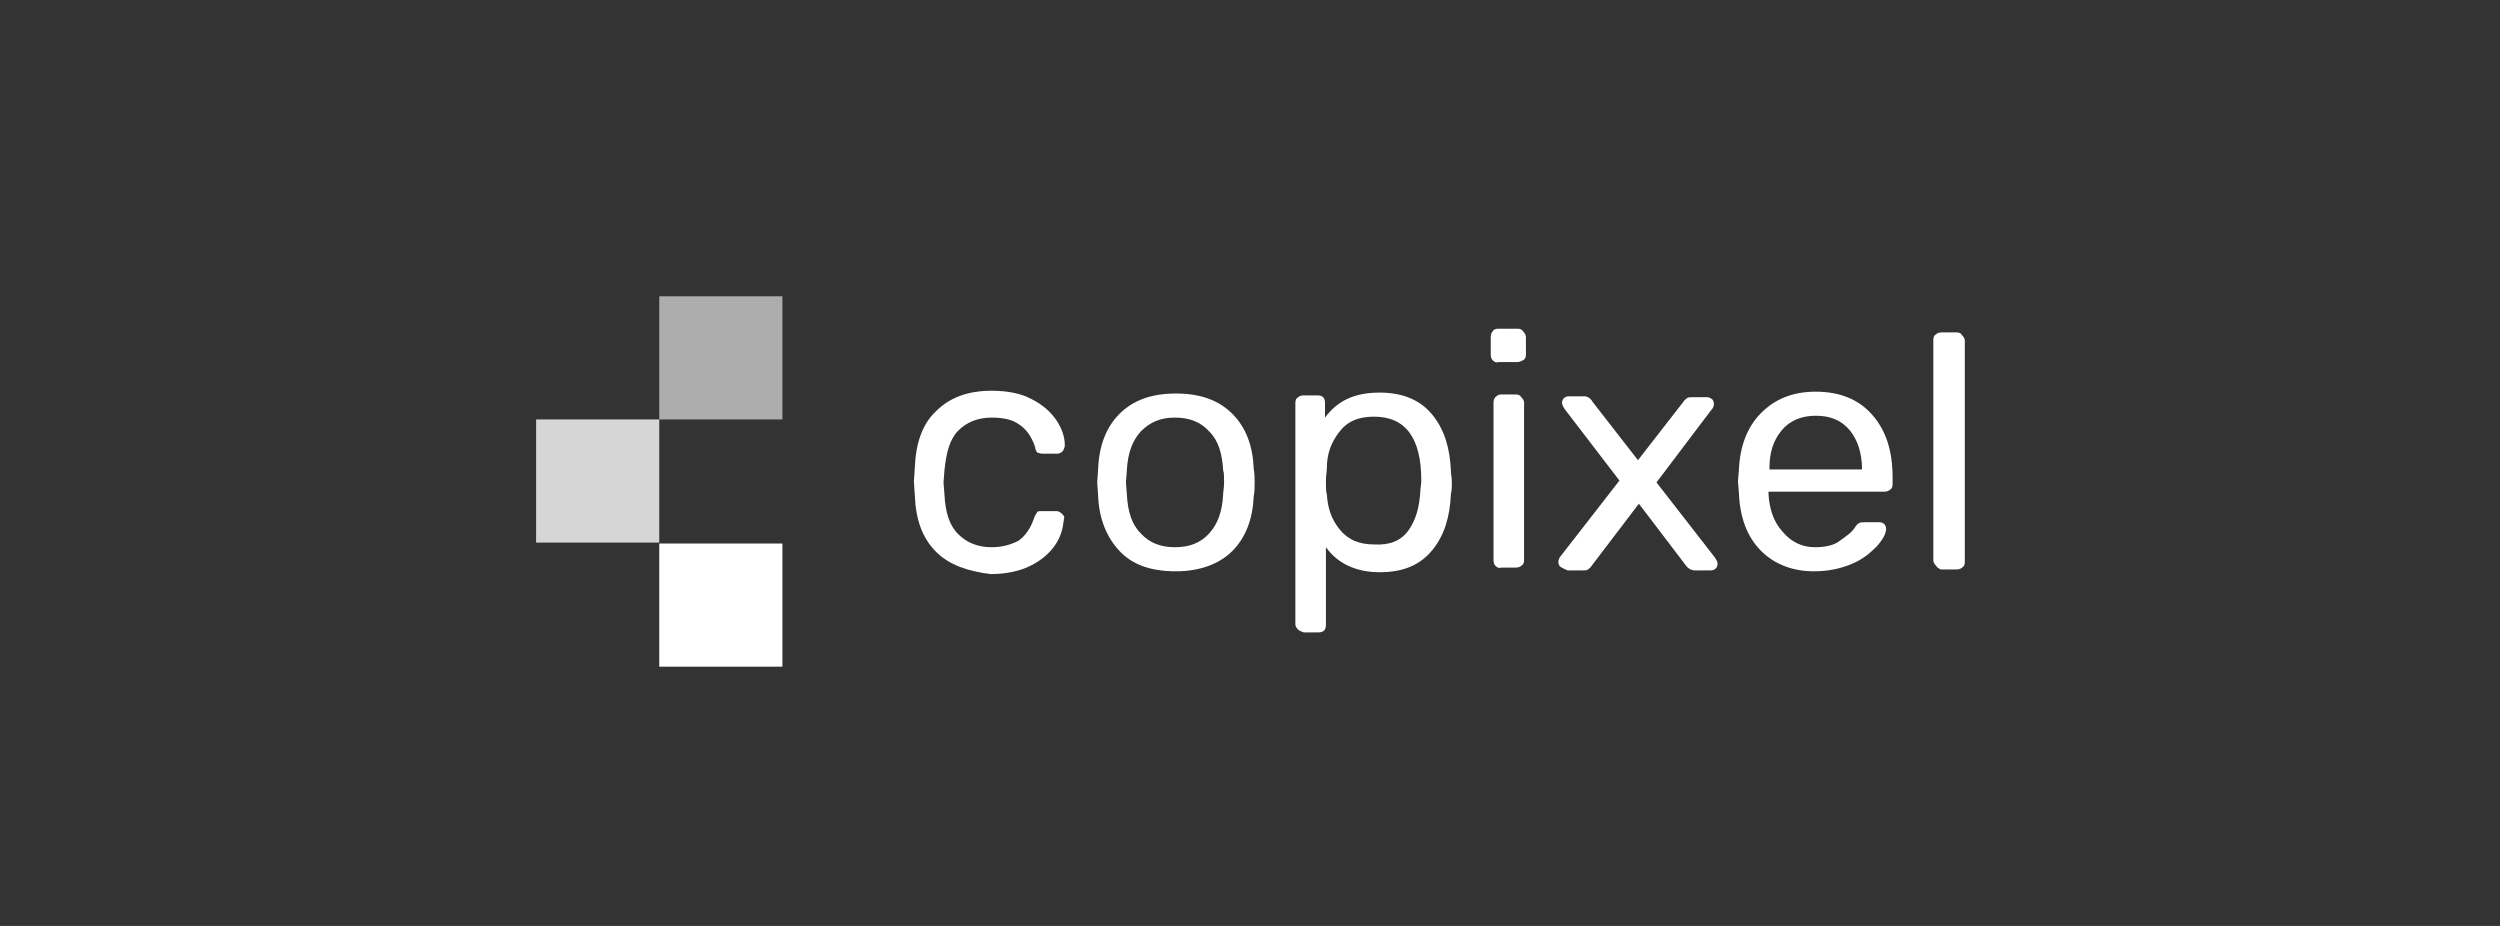 <?xml version="1.0" encoding="utf-8"?>
<!-- Generator: Adobe Illustrator 23.0.1, SVG Export Plug-In . SVG Version: 6.00 Build 0)  -->
<svg version="1.1" id="Layer_1" xmlns="http://www.w3.org/2000/svg" xmlns:xlink="http://www.w3.org/1999/xlink" x="0px" y="0px"
	 width="270px" height="100px" viewBox="0 0 270 100" style="enable-background:new 0 0 270 100;" xml:space="preserve">
<rect x="0" y="0" width="270" height="100" fill="#333333" stroke="none"/>
<style type="text/css">
	.st0{fill:#FFFFFF;}
	.st1{opacity:0.6;fill:#FFFFFF;enable-background:new    ;}
	.st2{opacity:0.8;fill:#FFFFFF;enable-background:new    ;}
</style>
<g id="XMLID_65_">
	<g id="XMLID_41_">
		<rect id="XMLID_7_" x="71.2" y="58.7" class="st0" width="13.3" height="13.3"/>
		<rect id="XMLID_6_" x="71.2" y="32" class="st1" width="13.3" height="13.3"/>
		<rect id="XMLID_5_" x="57.9" y="45.3" class="st2" width="13.3" height="13.3"/>
	</g>
	<g>
		<path class="st0" d="M101.1,59.6c-1.5-1.5-2.2-3.5-2.3-6.1L98.7,52l0.1-1.5c0.1-2.6,0.8-4.7,2.3-6.1c1.5-1.5,3.5-2.2,6-2.2
			c1.7,0,3.2,0.3,4.3,0.9c1.2,0.6,2.1,1.4,2.7,2.3s0.9,1.8,0.9,2.7c0,0.2-0.1,0.4-0.2,0.6c-0.2,0.2-0.4,0.3-0.6,0.3h-1.6
			c-0.3,0-0.4-0.1-0.5-0.1s-0.3-0.3-0.3-0.6c-0.4-1.2-1-2-1.8-2.5c-0.7-0.5-1.7-0.7-2.9-0.7c-1.5,0-2.7,0.5-3.6,1.4
			s-1.3,2.3-1.5,4.3l-0.1,1.3l0.1,1.3c0.1,1.9,0.5,3.3,1.5,4.3c0.9,0.9,2.1,1.4,3.6,1.4c1.2,0,2.1-0.3,2.9-0.7
			c0.7-0.5,1.3-1.3,1.7-2.5c0.1-0.3,0.3-0.5,0.3-0.6c0.1-0.1,0.3-0.1,0.5-0.1h1.6c0.2,0,0.4,0.1,0.6,0.3c0.2,0.2,0.3,0.3,0.2,0.6
			c-0.1,0.9-0.3,1.8-0.9,2.7c-0.6,0.9-1.5,1.7-2.7,2.3c-1.2,0.6-2.7,0.9-4.3,0.9C104.5,61.7,102.5,61,101.1,59.6z"/>
		<path class="st0" d="M120.9,59.5c-1.4-1.5-2.2-3.5-2.3-5.9l-0.1-1.5l0.1-1.5c0.1-2.5,0.9-4.5,2.3-5.9c1.5-1.5,3.5-2.2,6.1-2.2
			c2.6,0,4.6,0.7,6.1,2.2s2.2,3.5,2.3,5.9c0.1,0.5,0.1,1.1,0.1,1.5c0,0.5,0,1-0.1,1.5c-0.1,2.5-0.9,4.5-2.3,5.9s-3.5,2.2-6.1,2.2
			C124.3,61.7,122.3,61,120.9,59.5z M130.6,57.6c0.9-1,1.4-2.3,1.5-4.2c0-0.3,0.1-0.7,0.1-1.3s0-1.1-0.1-1.3
			c-0.1-1.8-0.5-3.2-1.5-4.2c-0.9-1-2.1-1.5-3.7-1.5s-2.7,0.5-3.7,1.5c-0.9,1-1.4,2.3-1.5,4.2l-0.1,1.3l0.1,1.3
			c0.1,1.8,0.5,3.2,1.5,4.2c0.9,1,2.1,1.5,3.7,1.5C128.5,59.1,129.7,58.6,130.6,57.6z"/>
		<path class="st0" d="M140.2,68c-0.1-0.1-0.3-0.3-0.3-0.6V43.5c0-0.3,0.1-0.5,0.3-0.6c0.1-0.1,0.3-0.2,0.6-0.2h1.5
			c0.3,0,0.5,0.1,0.6,0.2s0.2,0.3,0.2,0.6v1.6c1.4-1.9,3.3-2.7,5.9-2.7c2.5,0,4.4,0.8,5.7,2.4s1.9,3.6,2,6.1c0,0.3,0.1,0.7,0.1,1.2
			s0,0.9-0.1,1.2c-0.1,2.5-0.7,4.5-2,6.1s-3.1,2.4-5.7,2.4c-2.5,0-4.5-0.9-5.8-2.7v8.4c0,0.3-0.1,0.5-0.2,0.6
			c-0.1,0.1-0.3,0.2-0.6,0.2h-1.6C140.5,68.2,140.3,68.1,140.2,68z M152.1,57.3c0.8-1.1,1.2-2.5,1.3-4.3c0-0.3,0.1-0.6,0.1-1.1
			c0-4.6-1.7-6.9-5.1-6.9c-1.7,0-2.9,0.5-3.8,1.7s-1.3,2.4-1.3,3.9c0,0.3-0.1,0.7-0.1,1.4s0,1.1,0.1,1.4c0.1,1.5,0.5,2.7,1.4,3.8
			s2.1,1.6,3.7,1.6C150.1,58.9,151.3,58.4,152.1,57.3z"/>
		<path class="st0" d="M161.2,38.9c-0.1-0.1-0.2-0.3-0.2-0.6v-1.9c0-0.3,0.1-0.5,0.2-0.6c0.1-0.2,0.3-0.3,0.6-0.3h2.1
			c0.3,0,0.5,0.1,0.6,0.3c0.2,0.2,0.3,0.4,0.3,0.6v1.9c0,0.3-0.1,0.5-0.3,0.6s-0.4,0.2-0.6,0.2h-2.1
			C161.6,39.2,161.4,39.1,161.2,38.9z M161.5,61.1c-0.1-0.1-0.2-0.3-0.2-0.6v-17c0-0.3,0.1-0.5,0.2-0.6c0.1-0.1,0.3-0.3,0.6-0.3h1.6
			c0.3,0,0.5,0.1,0.6,0.3c0.1,0.1,0.3,0.3,0.3,0.6v17c0,0.3-0.1,0.5-0.3,0.6c-0.1,0.1-0.3,0.2-0.6,0.2h-1.6
			C161.9,61.4,161.7,61.3,161.5,61.1z"/>
		<path class="st0" d="M168.5,61.2c-0.1-0.1-0.2-0.3-0.2-0.5s0.1-0.5,0.3-0.7l6.3-8.1l-5.9-7.7c-0.2-0.3-0.3-0.5-0.3-0.7
			s0.1-0.4,0.2-0.5c0.1-0.1,0.3-0.2,0.5-0.2h1.7c0.3,0,0.7,0.2,0.9,0.6l4.9,6.3l4.9-6.3c0.1-0.2,0.3-0.3,0.4-0.4
			c0.1-0.1,0.3-0.1,0.5-0.1h1.7c0.2,0,0.3,0.1,0.5,0.2c0.1,0.1,0.2,0.3,0.2,0.5c0,0.3-0.1,0.5-0.3,0.7l-5.9,7.8l6.3,8.1
			c0.2,0.3,0.3,0.5,0.3,0.7s-0.1,0.4-0.2,0.5c-0.1,0.1-0.3,0.2-0.5,0.2H183c-0.3,0-0.7-0.2-0.9-0.5l-5.1-6.7l-5.1,6.7
			c-0.1,0.2-0.3,0.3-0.4,0.4c-0.1,0.1-0.3,0.1-0.5,0.1h-1.7C168.8,61.4,168.7,61.3,168.5,61.2z"/>
		<path class="st0" d="M190.2,59.5c-1.5-1.5-2.3-3.6-2.4-6.3l-0.1-1.2l0.1-1.2c0.1-2.6,0.9-4.7,2.4-6.2s3.4-2.3,5.9-2.3
			c2.7,0,4.7,0.9,6.1,2.5c1.5,1.7,2.2,3.9,2.2,6.8v0.7c0,0.3-0.1,0.5-0.3,0.6c-0.1,0.1-0.3,0.2-0.6,0.2H191v0.3
			c0.1,1.5,0.5,2.9,1.5,4c0.9,1.1,2.1,1.7,3.5,1.7c1.1,0,2.1-0.2,2.7-0.7c0.7-0.5,1.3-0.9,1.6-1.4c0.2-0.3,0.4-0.5,0.5-0.5
			c0.1-0.1,0.3-0.1,0.6-0.1h1.6c0.2,0,0.4,0.1,0.5,0.2s0.2,0.3,0.2,0.5c0,0.5-0.3,1.1-1,1.9c-0.7,0.7-1.5,1.4-2.7,1.9
			s-2.5,0.8-4.1,0.8C193.7,61.7,191.7,61,190.2,59.5z M201.1,50.7L201.1,50.7c0-1.8-0.5-3.2-1.3-4.2c-0.9-1.1-2.1-1.6-3.7-1.6
			c-1.5,0-2.8,0.5-3.7,1.6s-1.3,2.4-1.3,4.1v0.1H201.1z"/>
		<path class="st0" d="M209.1,61.1c-0.1-0.1-0.3-0.3-0.3-0.6V36.7c0-0.3,0.1-0.5,0.3-0.6c0.1-0.1,0.3-0.2,0.6-0.2h1.6
			c0.3,0,0.5,0.1,0.6,0.3c0.1,0.1,0.3,0.3,0.3,0.6v23.9c0,0.3-0.1,0.5-0.3,0.6c-0.1,0.1-0.3,0.2-0.6,0.2h-1.7
			C209.4,61.4,209.2,61.3,209.1,61.1z"/>
	</g>
</g>
</svg>
